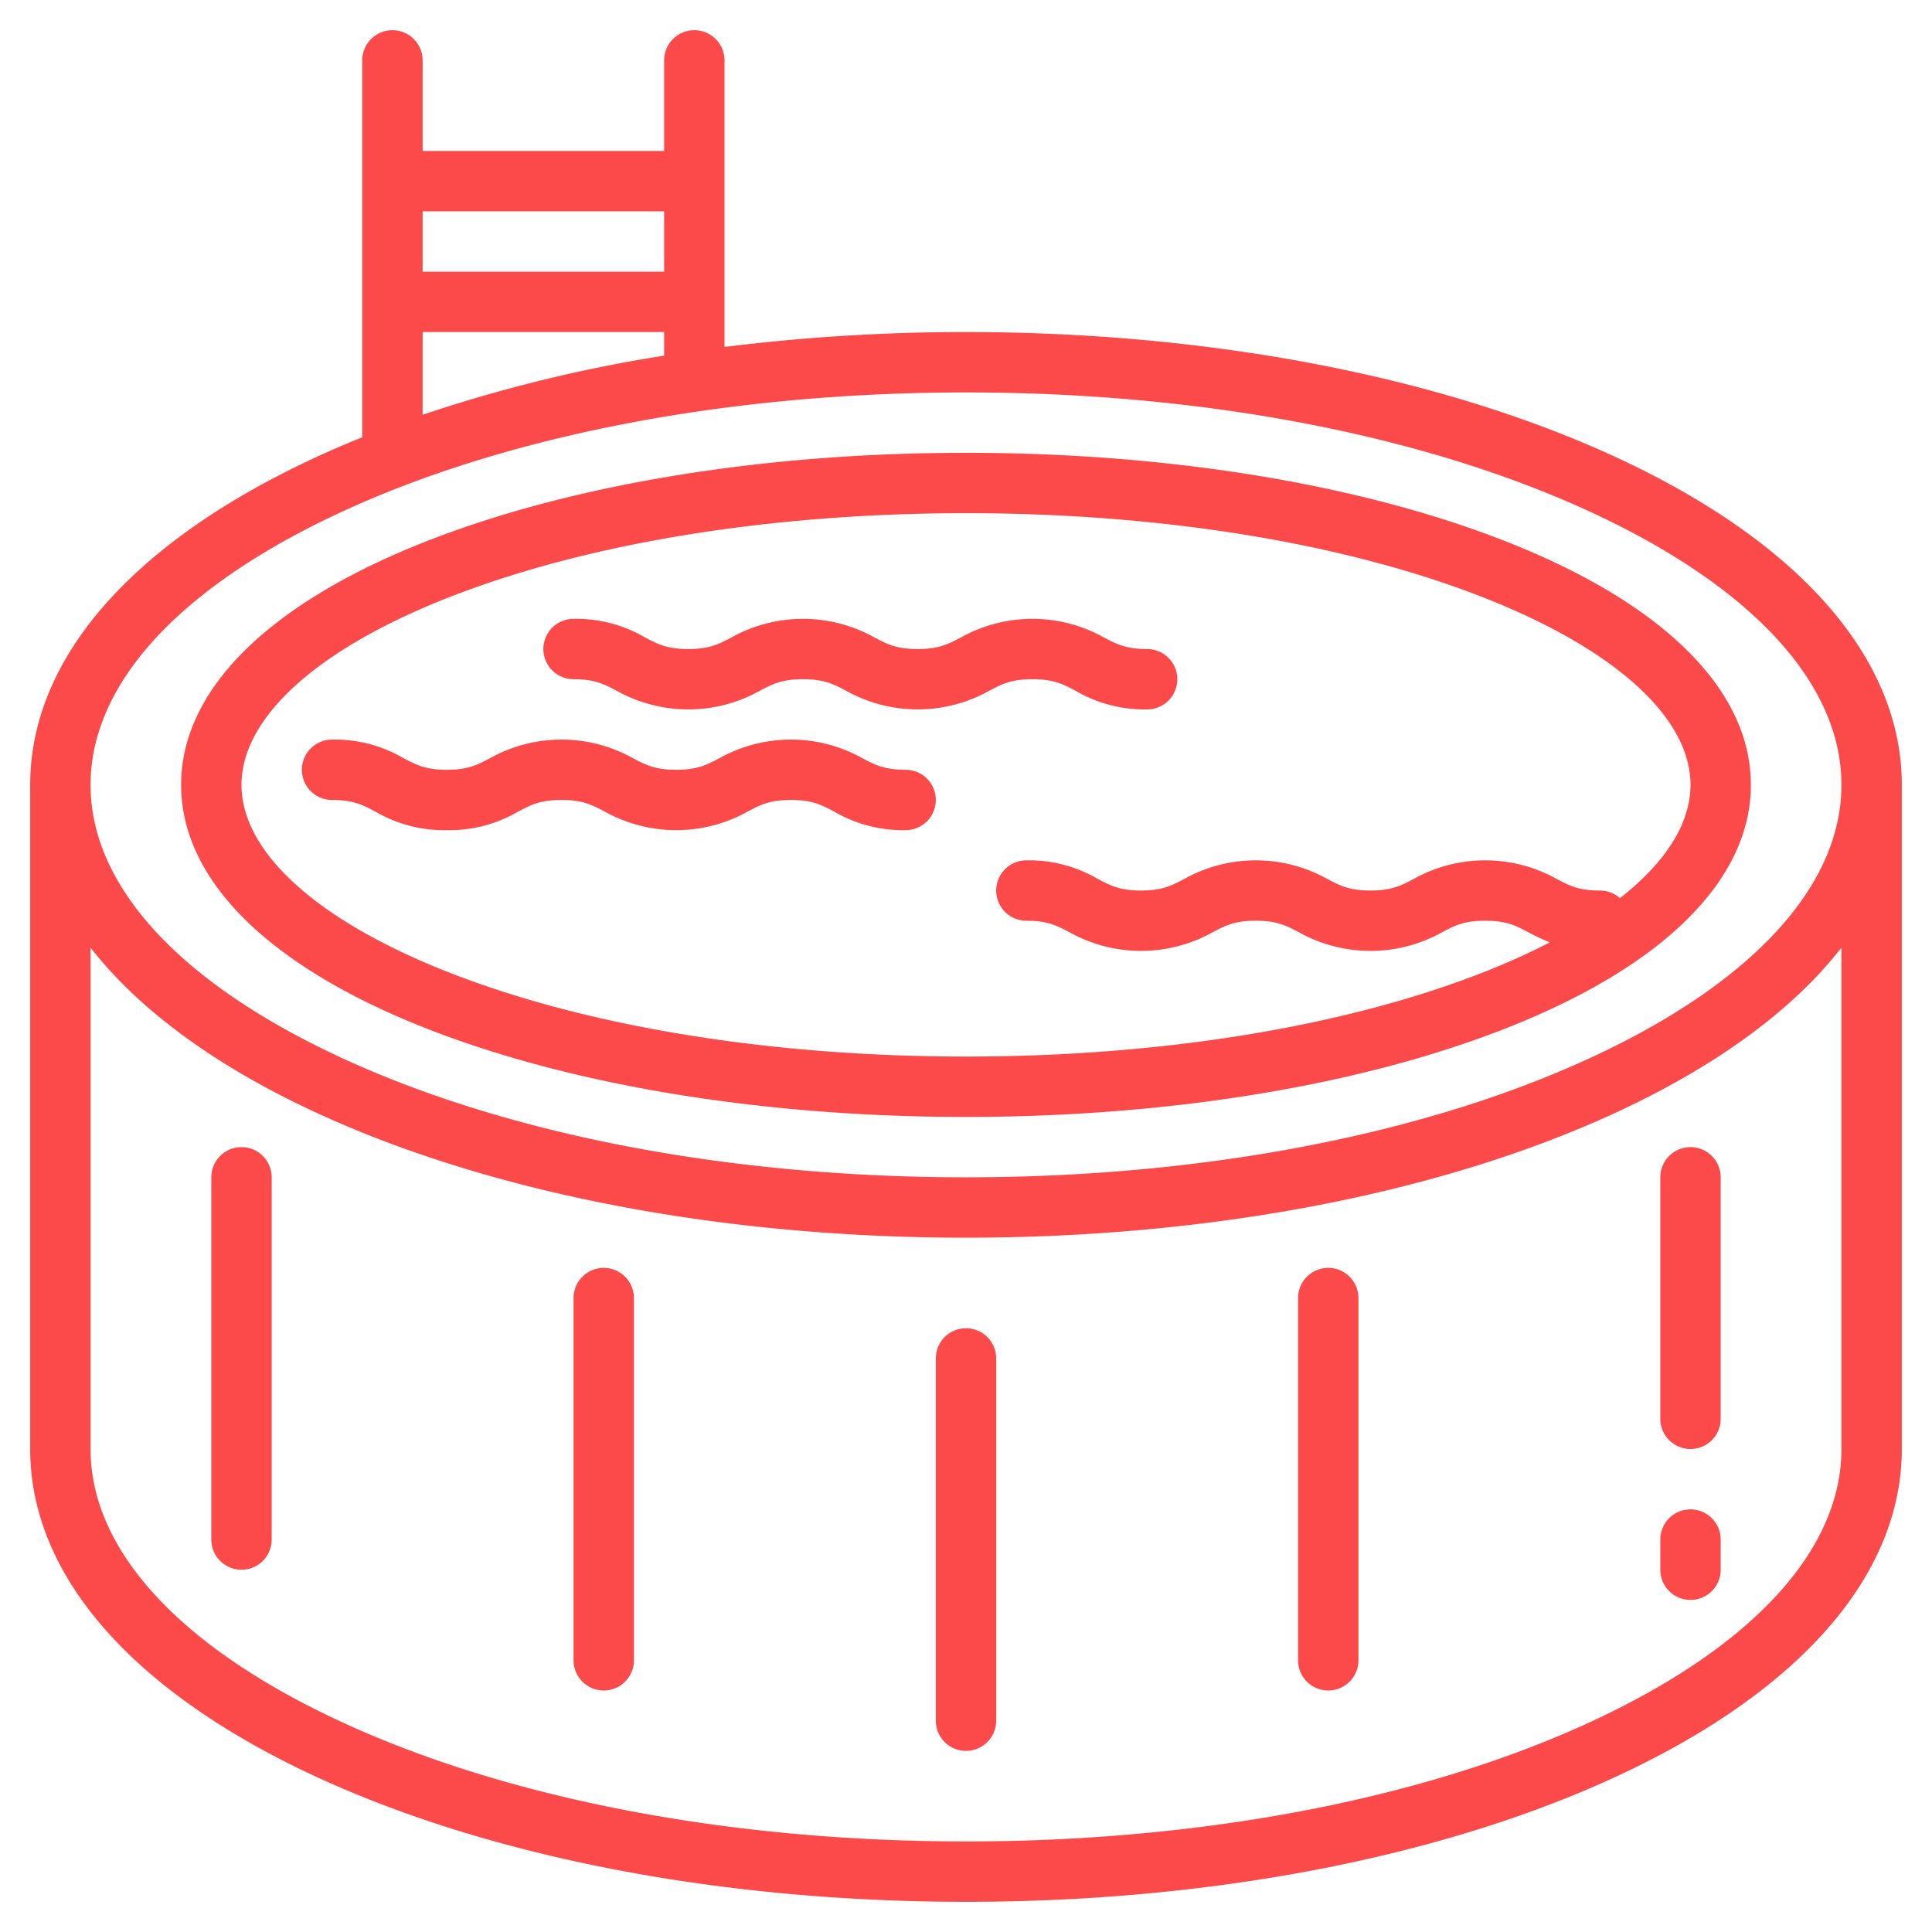 <?xml version="1.0" encoding="UTF-8"?> <svg xmlns="http://www.w3.org/2000/svg" xmlns:xlink="http://www.w3.org/1999/xlink" xmlns:svgjs="http://svgjs.com/svgjs" width="512" height="512" x="0" y="0" viewBox="0 0 512 512" style="enable-background:new 0 0 512 512" xml:space="preserve" class=""> <g> <g xmlns="http://www.w3.org/2000/svg"> <path d="M429.09,121.55C382.72,99.92,321.25,88,256,88a512.972,512.972,0,0,0-64,3.95V16a8,8,0,0,0-16,0V40H112V16a8,8,0,0,0-16,0v99.87q-6.72,2.715-13.09,5.68C34.6,144.1,8,174.8,8,208V384c0,33.2,26.6,63.9,74.91,86.45C129.28,492.08,190.75,504,256,504s126.72-11.92,173.09-33.55C477.4,447.9,504,417.2,504,384V208C504,174.8,477.4,144.1,429.09,121.55ZM112,56h64V72H112Zm0,32h64v6.25a392.1,392.1,0,0,0-64,15.67ZM488,384c0,26.63-23.32,52.18-65.68,71.95C378.03,476.62,318.96,488,256,488S133.97,476.62,89.68,455.95C47.32,436.18,24,410.63,24,384V251.13c12.64,16.25,32.53,31,58.91,43.32C129.28,316.08,190.75,328,256,328s126.72-11.92,173.09-33.55c26.38-12.32,46.27-27.07,58.91-43.32ZM422.32,279.95C378.03,300.62,318.96,312,256,312S133.97,300.62,89.68,279.95C47.32,260.18,24,234.63,24,208s23.32-52.18,65.68-71.95C133.97,115.38,193.04,104,256,104s122.03,11.38,166.32,32.05C464.68,155.82,488,181.37,488,208S464.68,260.18,422.32,279.95Z" fill="#fc4a4a" data-original="#000000" style="" class=""></path> <path d="M400.39,144c-38.7-15.48-89.97-24-144.39-24s-105.69,8.52-144.39,24C70.59,160.41,48,183.14,48,208s22.59,47.59,63.61,64c38.7,15.48,89.97,24,144.39,24s105.69-8.52,144.39-24C441.41,255.59,464,232.86,464,208S441.41,160.41,400.39,144Zm28.91,94.02A7.96,7.96,0,0,0,424,236c-5.62,0-8.08-1.29-11.48-3.08a38.858,38.858,0,0,0-37.85,0c-3.4,1.79-5.85,3.08-11.47,3.08s-8.08-1.29-11.48-3.08a38.858,38.858,0,0,0-37.85,0c-3.4,1.79-5.85,3.08-11.47,3.08s-8.08-1.29-11.48-3.08A36.079,36.079,0,0,0,272,228a8,8,0,0,0,0,16c5.62,0,8.08,1.29,11.47,3.08a38.858,38.858,0,0,0,37.85,0c3.4-1.79,5.85-3.08,11.48-3.08s8.07,1.29,11.47,3.08a38.858,38.858,0,0,0,37.85,0c3.4-1.79,5.85-3.08,11.48-3.08s8.08,1.29,11.47,3.08a49.786,49.786,0,0,0,5.66,2.65q-7.47,3.87-16.28,7.41C357.6,271.88,308.43,280,256,280s-101.6-8.12-138.45-22.86C83.52,243.53,64,225.62,64,208s19.52-35.53,53.55-49.14C154.4,144.12,203.57,136,256,136s101.6,8.12,138.45,22.86C428.48,172.47,448,190.38,448,208,448,218.21,441.44,228.51,429.3,238.02Z" fill="#fc4a4a" data-original="#000000" style="" class=""></path> <path d="M88,212c5.623,0,8.076,1.292,11.473,3.079A36.1,36.1,0,0,0,118.4,220a36.107,36.107,0,0,0,18.925-4.921c3.4-1.787,5.851-3.079,11.474-3.079s8.077,1.292,11.473,3.079a38.855,38.855,0,0,0,37.852,0c3.4-1.787,5.852-3.079,11.476-3.079s8.078,1.292,11.475,3.079A36.115,36.115,0,0,0,240,220a8,8,0,0,0,0-16c-5.624,0-8.079-1.292-11.476-3.079a38.857,38.857,0,0,0-37.853,0c-3.4,1.787-5.852,3.079-11.476,3.079s-8.076-1.292-11.473-3.079a38.853,38.853,0,0,0-37.851,0c-3.4,1.787-5.85,3.079-11.473,3.079s-8.077-1.292-11.473-3.079A36.107,36.107,0,0,0,88,196a8,8,0,0,0,0,16Z" fill="#fc4a4a" data-original="#000000" style="" class=""></path> <path d="M152,180c5.623,0,8.076,1.292,11.473,3.079a38.851,38.851,0,0,0,37.85,0c3.4-1.787,5.851-3.079,11.474-3.079s8.077,1.292,11.473,3.079a38.855,38.855,0,0,0,37.852,0c3.4-1.787,5.852-3.079,11.476-3.079s8.078,1.292,11.475,3.079A36.115,36.115,0,0,0,304,188a8,8,0,0,0,0-16c-5.624,0-8.079-1.292-11.476-3.079a38.857,38.857,0,0,0-37.853,0c-3.4,1.787-5.852,3.079-11.476,3.079s-8.076-1.292-11.473-3.079a38.853,38.853,0,0,0-37.851,0c-3.4,1.787-5.85,3.079-11.473,3.079s-8.077-1.292-11.473-3.079A36.107,36.107,0,0,0,152,164a8,8,0,0,0,0,16Z" fill="#fc4a4a" data-original="#000000" style="" class=""></path> <path d="M256,352a8,8,0,0,0-8,8v96a8,8,0,0,0,16,0V360A8,8,0,0,0,256,352Z" fill="#fc4a4a" data-original="#000000" style="" class=""></path> <path d="M160,336a8,8,0,0,0-8,8v96a8,8,0,0,0,16,0V344A8,8,0,0,0,160,336Z" fill="#fc4a4a" data-original="#000000" style="" class=""></path> <path d="M352,336a8,8,0,0,0-8,8v96a8,8,0,0,0,16,0V344A8,8,0,0,0,352,336Z" fill="#fc4a4a" data-original="#000000" style="" class=""></path> <path d="M448,304a8,8,0,0,0-8,8v64a8,8,0,0,0,16,0V312A8,8,0,0,0,448,304Z" fill="#fc4a4a" data-original="#000000" style="" class=""></path> <path d="M64,304a8,8,0,0,0-8,8v96a8,8,0,0,0,16,0V312A8,8,0,0,0,64,304Z" fill="#fc4a4a" data-original="#000000" style="" class=""></path> <path d="M448,400a8,8,0,0,0-8,8v8a8,8,0,0,0,16,0v-8A8,8,0,0,0,448,400Z" fill="#fc4a4a" data-original="#000000" style="" class=""></path> </g> </g> </svg> 